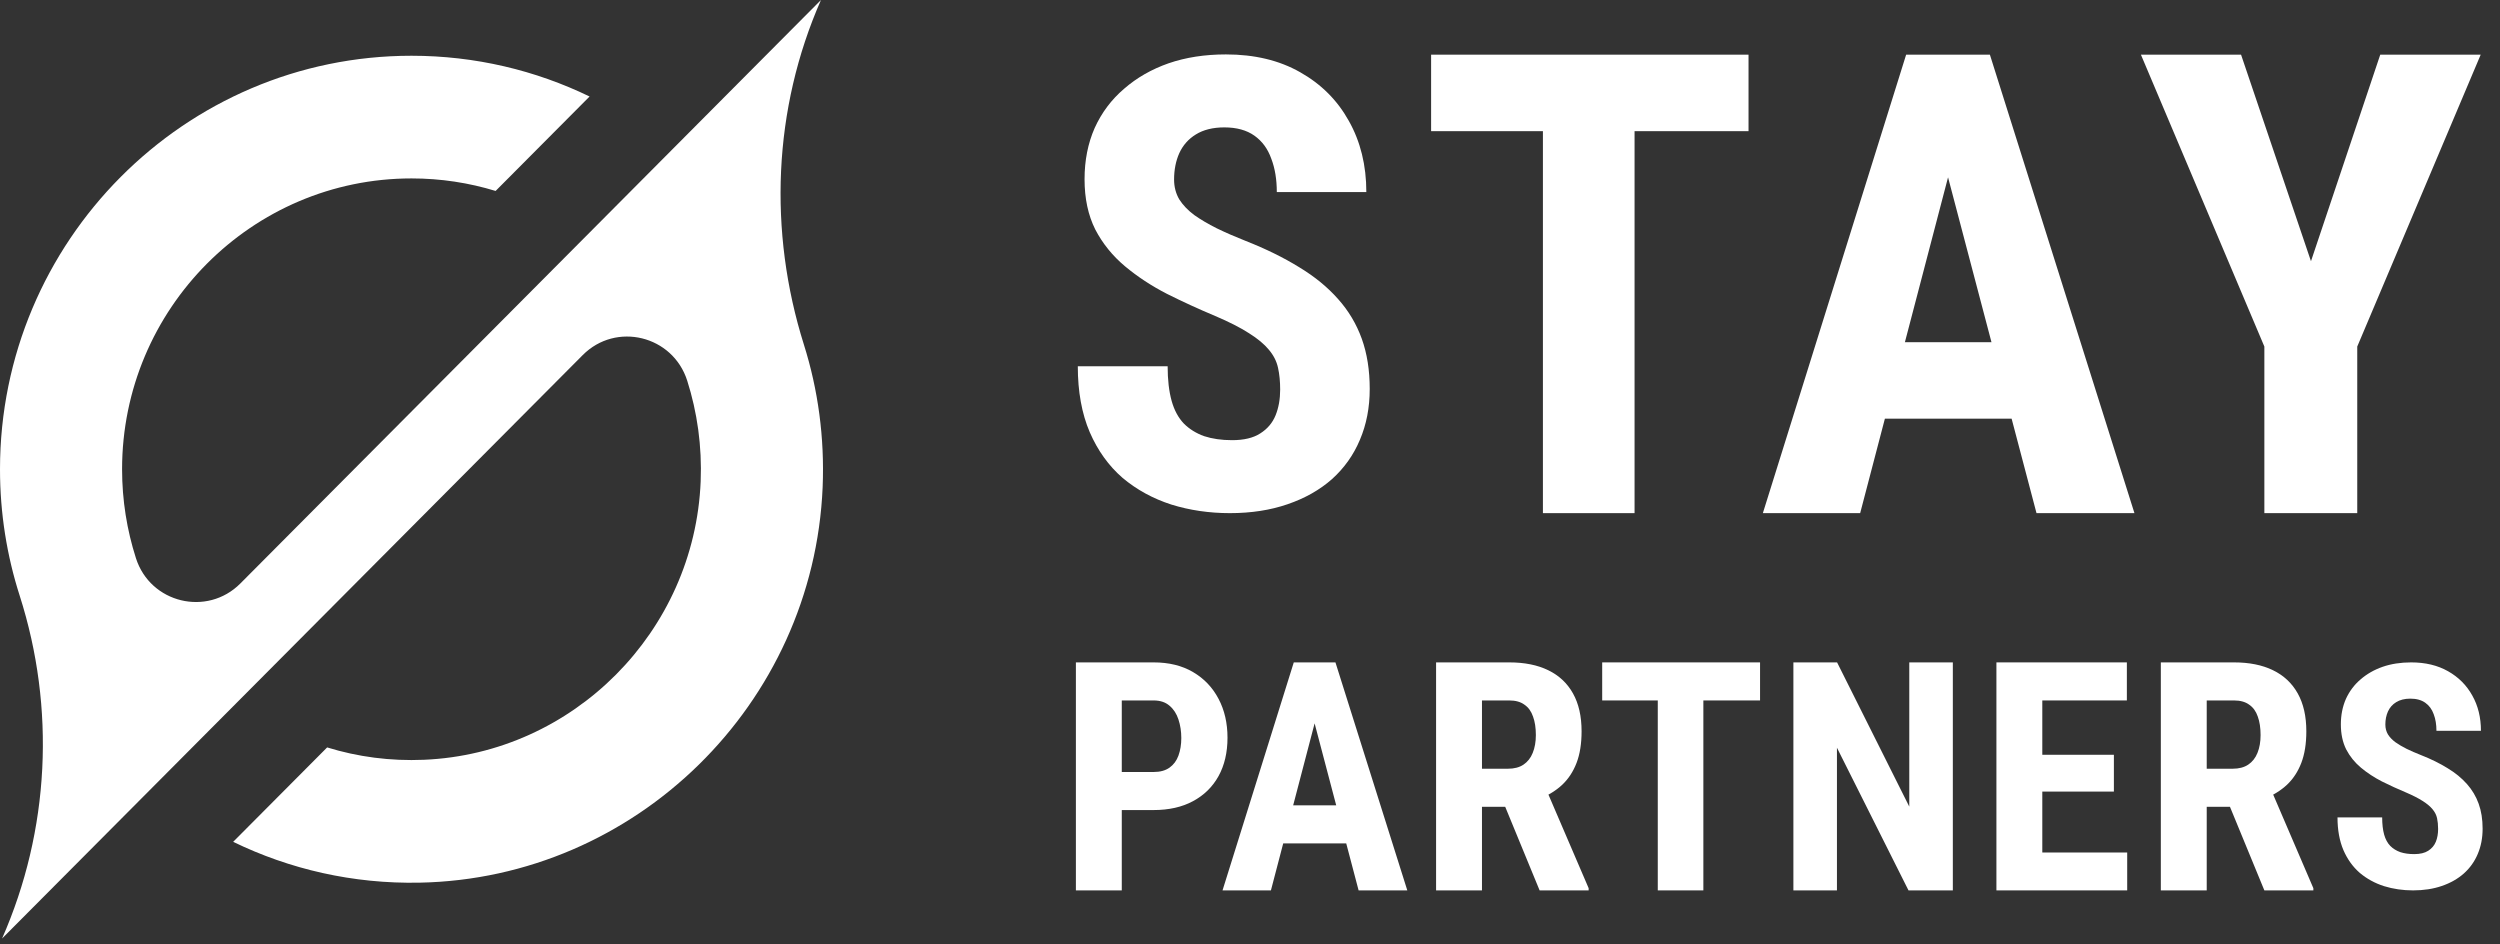 <svg width="90" height="34" viewBox="0 0 90 34" fill="none" xmlns="http://www.w3.org/2000/svg">
<rect x="0" y="0" width="90" height="34" fill="#333333" stroke="none"/>
<path d="M80.678 1.968L83.195 9.404L85.689 1.968H89.305L84.861 12.476V18.473H81.517V12.476L77.073 1.968H80.678Z" fill="white"/>
<path d="M70.514 4.915L66.966 18.473H63.463L68.621 1.968H70.809L70.514 4.915ZM73.314 18.473L69.743 4.915L69.414 1.968H71.636L76.84 18.473H73.314ZM73.439 12.318V15.072H65.991V12.318H73.439Z" fill="white"/>
<path d="M58.844 1.968V18.473H55.545V1.968H58.844ZM62.947 1.968V4.722H51.52V1.968H62.947Z" fill="white"/>
<path d="M46.086 14.024C46.086 13.737 46.061 13.476 46.009 13.241C45.958 13.005 45.847 12.788 45.678 12.589C45.516 12.391 45.277 12.192 44.96 11.993C44.651 11.794 44.246 11.588 43.746 11.375C43.15 11.125 42.572 10.86 42.013 10.58C41.454 10.293 40.95 9.962 40.501 9.587C40.052 9.211 39.695 8.77 39.43 8.262C39.172 7.747 39.044 7.144 39.044 6.452C39.044 5.775 39.165 5.16 39.408 4.608C39.658 4.056 40.011 3.585 40.468 3.195C40.924 2.798 41.457 2.493 42.068 2.279C42.686 2.066 43.374 1.959 44.133 1.959C45.163 1.959 46.053 2.172 46.804 2.599C47.562 3.026 48.147 3.611 48.559 4.354C48.978 5.098 49.188 5.951 49.188 6.915H45.965C45.965 6.459 45.899 6.058 45.766 5.712C45.641 5.359 45.439 5.083 45.159 4.884C44.879 4.686 44.519 4.586 44.077 4.586C43.665 4.586 43.323 4.671 43.051 4.84C42.786 5.002 42.587 5.226 42.455 5.513C42.33 5.793 42.267 6.11 42.267 6.463C42.267 6.728 42.33 6.967 42.455 7.18C42.587 7.386 42.767 7.574 42.995 7.743C43.224 7.905 43.492 8.063 43.801 8.218C44.118 8.372 44.464 8.523 44.839 8.671C45.568 8.958 46.211 9.274 46.771 9.62C47.33 9.958 47.797 10.341 48.173 10.768C48.548 11.187 48.831 11.662 49.023 12.192C49.214 12.722 49.31 13.325 49.31 14.002C49.31 14.672 49.192 15.283 48.956 15.835C48.728 16.379 48.393 16.85 47.952 17.248C47.51 17.638 46.977 17.939 46.351 18.153C45.733 18.366 45.041 18.473 44.276 18.473C43.533 18.473 42.83 18.37 42.168 18.164C41.505 17.95 40.92 17.63 40.412 17.203C39.912 16.769 39.518 16.221 39.231 15.559C38.944 14.889 38.801 14.098 38.801 13.185H42.035C42.035 13.671 42.083 14.087 42.179 14.433C42.274 14.771 42.422 15.043 42.62 15.25C42.819 15.448 43.062 15.599 43.349 15.702C43.643 15.798 43.978 15.846 44.353 15.846C44.78 15.846 45.119 15.765 45.369 15.603C45.626 15.441 45.81 15.224 45.921 14.951C46.031 14.679 46.086 14.37 46.086 14.024Z" fill="white"/>
<path d="M87.772 29.843C87.772 29.7 87.759 29.57 87.734 29.453C87.708 29.336 87.653 29.229 87.569 29.13C87.488 29.031 87.37 28.932 87.212 28.833C87.059 28.735 86.857 28.632 86.609 28.526C86.312 28.402 86.025 28.27 85.747 28.131C85.469 27.988 85.219 27.824 84.995 27.637C84.772 27.451 84.595 27.231 84.463 26.979C84.335 26.723 84.271 26.423 84.271 26.079C84.271 25.742 84.332 25.437 84.452 25.163C84.577 24.888 84.752 24.654 84.979 24.46C85.206 24.263 85.471 24.111 85.775 24.005C86.082 23.899 86.424 23.846 86.801 23.846C87.313 23.846 87.755 23.952 88.129 24.164C88.505 24.376 88.796 24.667 89.001 25.036C89.21 25.406 89.314 25.83 89.314 26.309H87.712C87.712 26.082 87.679 25.883 87.613 25.711C87.551 25.536 87.45 25.398 87.311 25.3C87.172 25.201 86.993 25.151 86.773 25.151C86.568 25.151 86.398 25.194 86.263 25.278C86.131 25.358 86.032 25.47 85.967 25.612C85.904 25.752 85.873 25.909 85.873 26.084C85.873 26.216 85.904 26.335 85.967 26.441C86.032 26.543 86.122 26.637 86.236 26.721C86.349 26.801 86.482 26.88 86.636 26.957C86.793 27.034 86.965 27.109 87.152 27.182C87.514 27.324 87.834 27.482 88.112 27.654C88.39 27.822 88.622 28.012 88.809 28.224C88.996 28.433 89.136 28.669 89.231 28.932C89.327 29.196 89.374 29.495 89.374 29.832C89.374 30.165 89.316 30.469 89.199 30.743C89.085 31.014 88.919 31.248 88.699 31.445C88.48 31.639 88.215 31.789 87.904 31.895C87.596 32.001 87.252 32.054 86.872 32.054C86.502 32.054 86.153 32.003 85.824 31.901C85.495 31.795 85.204 31.636 84.951 31.423C84.703 31.207 84.507 30.935 84.364 30.606C84.222 30.273 84.15 29.88 84.15 29.426H85.758C85.758 29.668 85.782 29.874 85.829 30.046C85.877 30.214 85.95 30.35 86.049 30.452C86.148 30.551 86.268 30.626 86.411 30.677C86.557 30.725 86.724 30.748 86.91 30.748C87.123 30.748 87.291 30.708 87.415 30.628C87.543 30.547 87.635 30.439 87.69 30.304C87.745 30.169 87.772 30.015 87.772 29.843Z" fill="white"/>
<path d="M77.79 23.846H80.423C80.972 23.846 81.44 23.939 81.827 24.128C82.214 24.315 82.511 24.593 82.718 24.962C82.924 25.33 83.028 25.785 83.028 26.326C83.028 26.77 82.968 27.149 82.847 27.465C82.727 27.777 82.556 28.038 82.334 28.249C82.112 28.456 81.847 28.621 81.539 28.745L81.037 29.044H78.901L78.895 27.674H80.378C80.603 27.674 80.789 27.625 80.936 27.527C81.086 27.426 81.197 27.285 81.269 27.104C81.344 26.92 81.381 26.706 81.381 26.462C81.381 26.202 81.347 25.98 81.28 25.796C81.216 25.608 81.113 25.465 80.97 25.368C80.831 25.266 80.648 25.216 80.423 25.216H79.442V32.054H77.79V23.846ZM81.517 32.054L80.011 28.395L81.742 28.39L83.281 31.975V32.054H81.517Z" fill="white"/>
<path d="M76.579 30.69V32.054H73.01V30.69H76.579ZM73.523 23.846V32.054H71.871V23.846H73.523ZM76.1 27.172V28.497H73.01V27.172H76.1ZM76.567 23.846V25.216H73.01V23.846H76.567Z" fill="white"/>
<path d="M70.302 23.846V32.054H68.706L66.13 26.918V32.054H64.562V23.846H66.135L68.734 29.038V23.846H70.302Z" fill="white"/>
<path d="M61.321 23.846V32.054H59.68V23.846H61.321ZM63.362 23.846V25.216H57.679V23.846H63.362Z" fill="white"/>
<path d="M51.699 23.846H54.332C54.881 23.846 55.349 23.939 55.736 24.128C56.123 24.315 56.42 24.593 56.627 24.962C56.833 25.33 56.937 25.785 56.937 26.326C56.937 26.77 56.877 27.149 56.756 27.465C56.636 27.777 56.465 28.038 56.243 28.249C56.022 28.456 55.757 28.621 55.448 28.745L54.947 29.044H52.81L52.804 27.674H54.287C54.513 27.674 54.699 27.625 54.845 27.527C54.995 27.426 55.106 27.285 55.178 27.104C55.253 26.92 55.291 26.706 55.291 26.462C55.291 26.202 55.257 25.98 55.189 25.796C55.125 25.608 55.022 25.465 54.879 25.368C54.74 25.266 54.558 25.216 54.332 25.216H53.351V32.054H51.699V23.846ZM55.426 32.054L53.92 28.395L55.651 28.39L57.191 31.975V32.054H55.426Z" fill="white"/>
<path d="M47.517 25.311L45.753 32.054H44.011L46.576 23.846H47.664L47.517 25.311ZM48.91 32.054L47.134 25.311L46.971 23.846H48.076L50.663 32.054H48.91ZM48.972 28.993V30.363H45.268V28.993H48.972Z" fill="white"/>
<path d="M41.529 29.162H39.849V27.792H41.529C41.766 27.792 41.957 27.739 42.104 27.634C42.251 27.529 42.358 27.384 42.425 27.2C42.493 27.012 42.527 26.802 42.527 26.569C42.527 26.332 42.493 26.11 42.425 25.903C42.358 25.697 42.251 25.531 42.104 25.407C41.957 25.279 41.766 25.216 41.529 25.216H40.384V32.054H38.732V23.846H41.529C42.081 23.846 42.555 23.962 42.95 24.195C43.348 24.428 43.654 24.75 43.868 25.159C44.083 25.565 44.19 26.031 44.19 26.557C44.19 27.087 44.083 27.548 43.868 27.939C43.654 28.326 43.348 28.627 42.95 28.841C42.555 29.055 42.081 29.162 41.529 29.162Z" fill="white"/>
<path d="M28.942 12.412C29.449 14.021 29.689 15.748 29.615 17.54C29.284 25.354 22.888 31.624 15.106 31.776C12.7 31.823 10.42 31.29 8.394 30.306L11.777 26.907C12.874 27.246 14.049 27.405 15.267 27.352C20.644 27.122 25.004 22.735 25.224 17.331C25.275 16.061 25.101 14.84 24.739 13.702C24.22 12.078 22.178 11.577 20.978 12.783L0.075 33.786C1.789 29.89 2.006 25.498 0.708 21.442C0.248 20.008 0 18.479 0 16.893C0 8.684 6.646 2.007 14.814 2.007C17.11 2.007 19.284 2.534 21.225 3.474L17.842 6.874C16.884 6.581 15.867 6.423 14.814 6.423C9.069 6.423 4.395 11.119 4.395 16.893C4.395 18.009 4.57 19.085 4.894 20.095C5.412 21.715 7.455 22.208 8.653 21.005L21.07 8.528L24.198 5.384L29.555 0C27.83 3.919 27.656 8.327 28.942 12.412Z" fill="white"/>
</svg>
